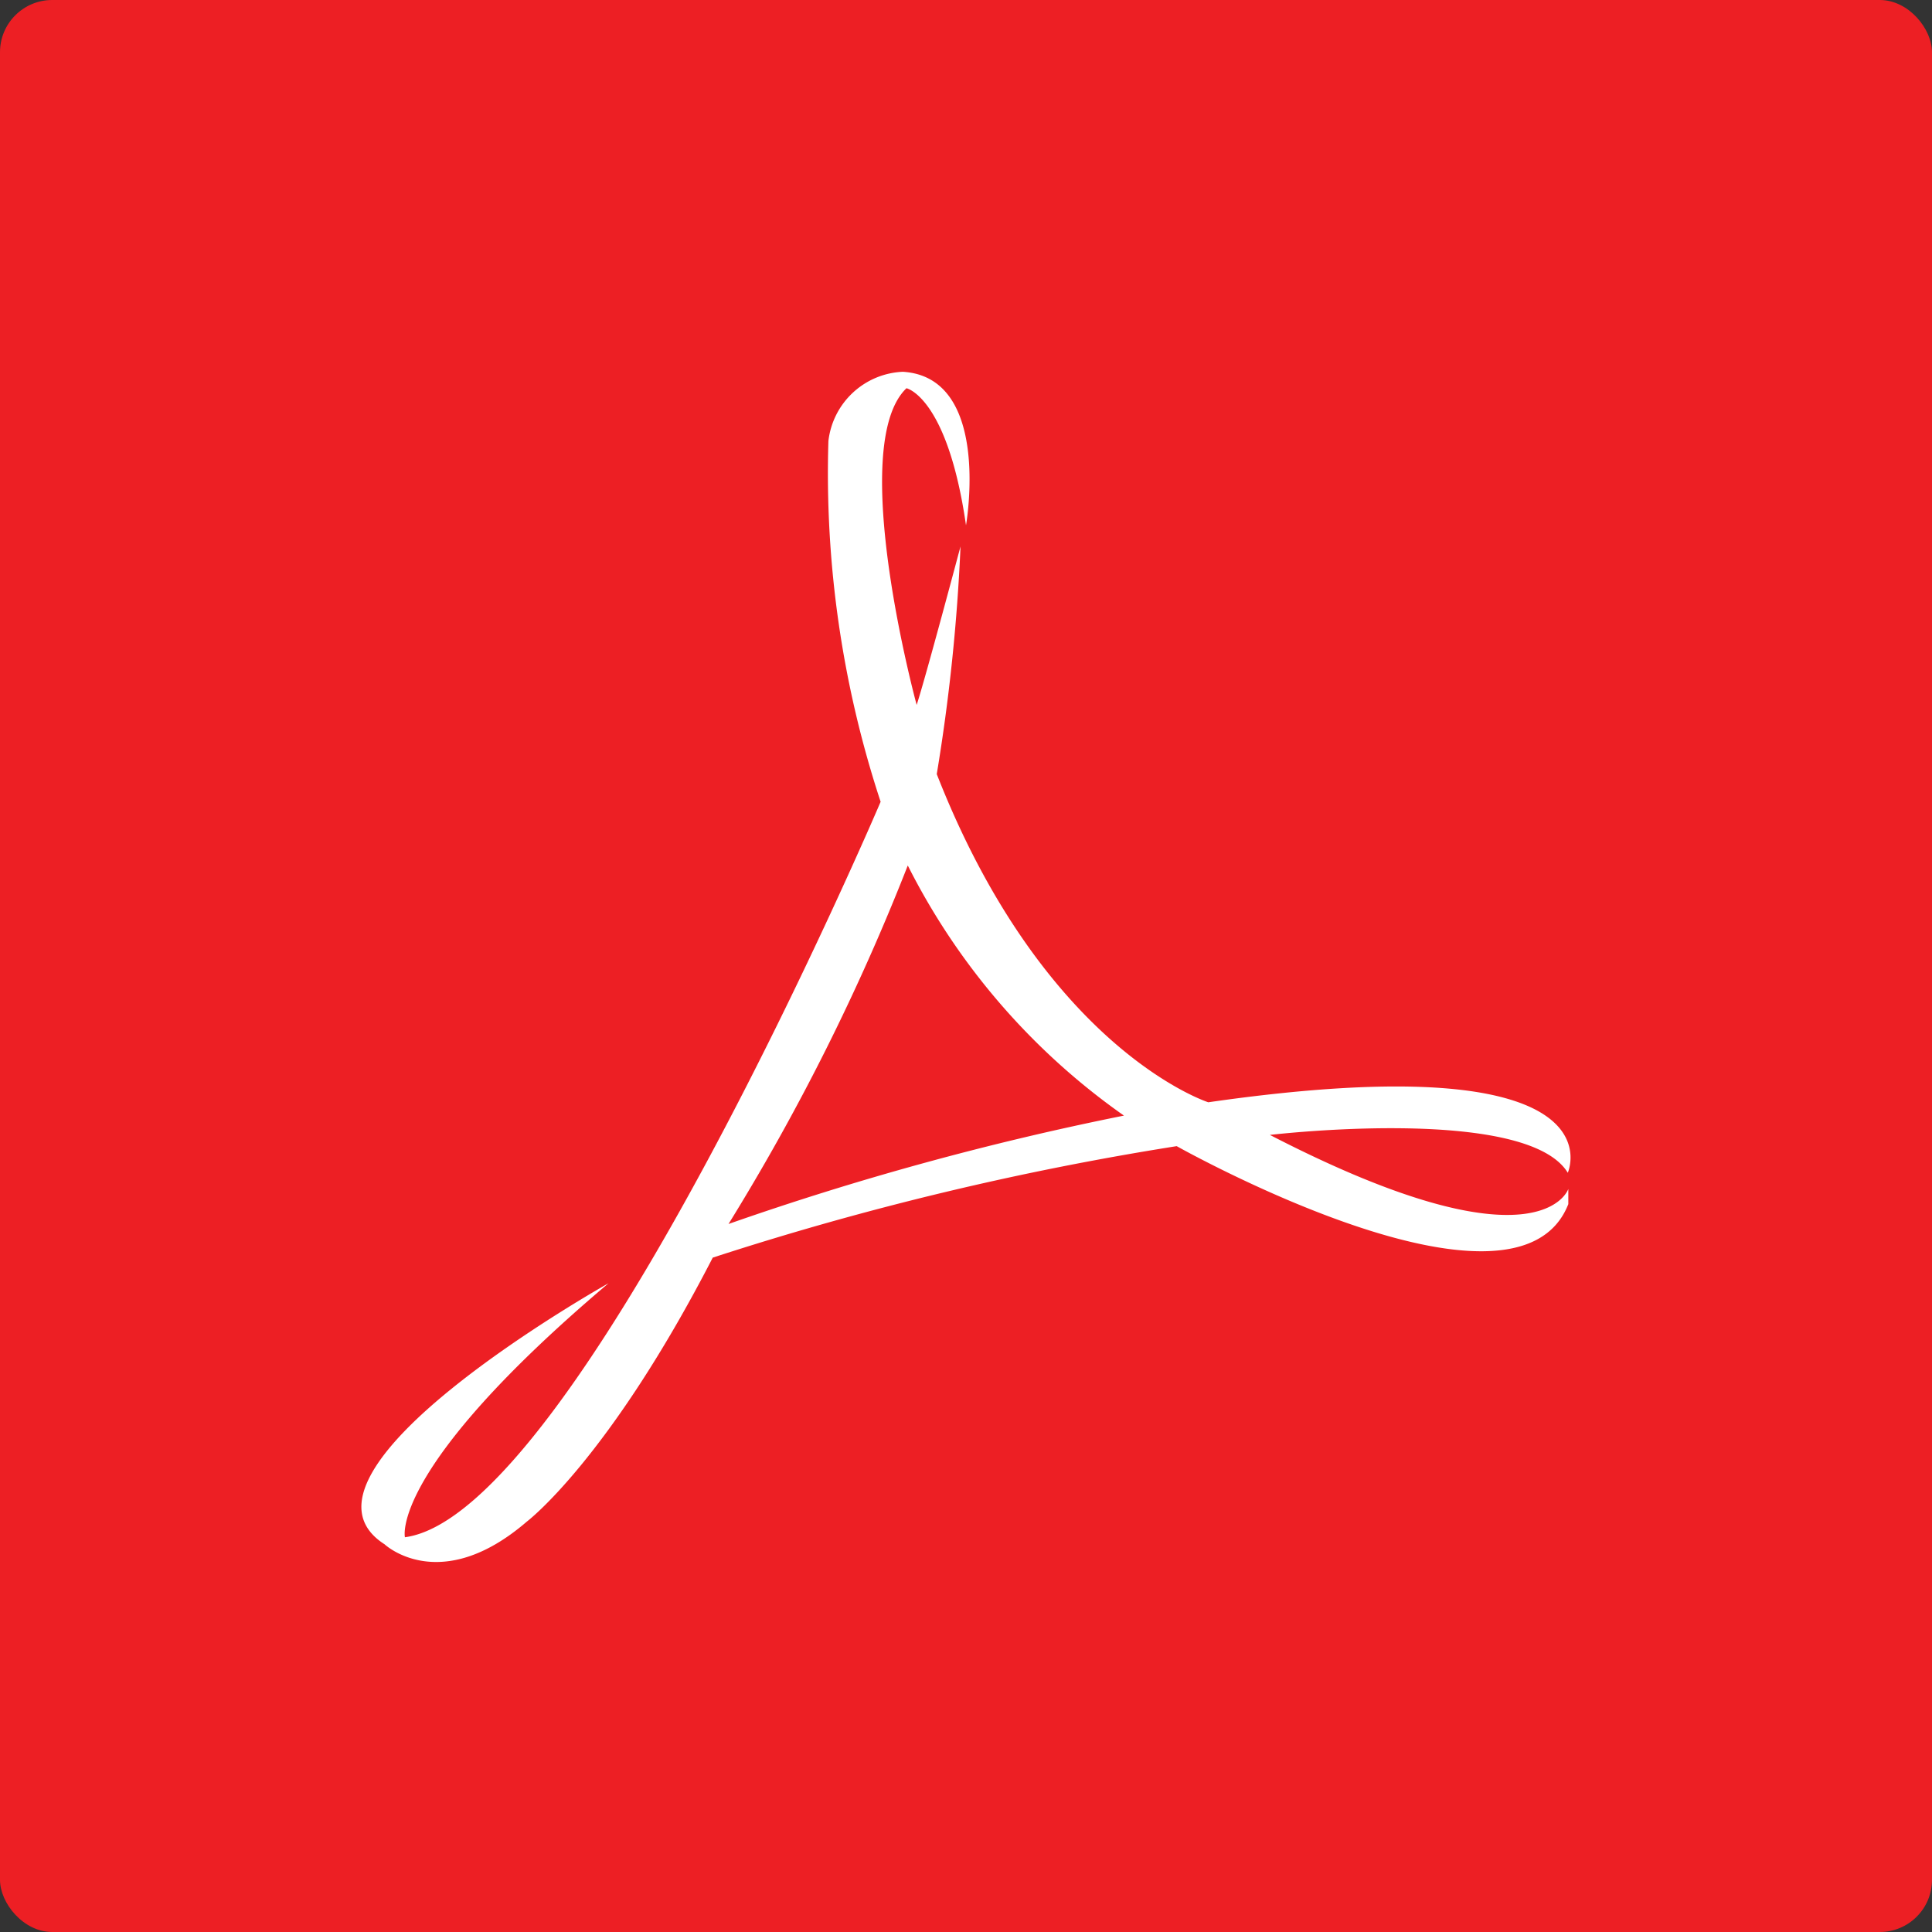 <svg xmlns="http://www.w3.org/2000/svg" viewBox="0 0 74 74"><rect x="0" y="0" width="74" height="74" fill="#333333" stroke="none"/><defs><style>.cls-1{fill:#ed1f24;}.cls-2{fill:#fff;}</style></defs><g id="Layer_2" data-name="Layer 2"><g id="Layer_1-2" data-name="Layer 1"><rect class="cls-1" width="74" height="74" rx="2"/><path class="cls-2" d="M60.05,44.92s2.22-5-13.77-2.7c0,0-6.26-2-10.4-12.57a72.35,72.35,0,0,0,.91-8.72S35.44,26,35.11,27c0,0-2.7-9.92-.39-12.13,0,0,1.57.33,2.28,5.25,0,0,1-5.67-2.42-5.88a3,3,0,0,0-2.85,2.65,40.21,40.21,0,0,0,2,13.82S22.1,58,15.51,58.88c0,0-.63-2.6,7.8-9.73,0,0-12.91,7.23-8.58,10,0,0,2.12,2,5.45-.87,0,0,3.13-2.36,7.12-10.11A115.77,115.77,0,0,1,45.07,43.9s13,7.32,15,2.22v-.58S59,48.82,48.64,43.47C48.64,43.47,58.46,42.31,60.05,44.92Zm-32.17,2a85,85,0,0,0,6.89-13.77,26,26,0,0,0,8.28,9.58A113,113,0,0,0,27.88,46.89Z"/></g></g></svg>
